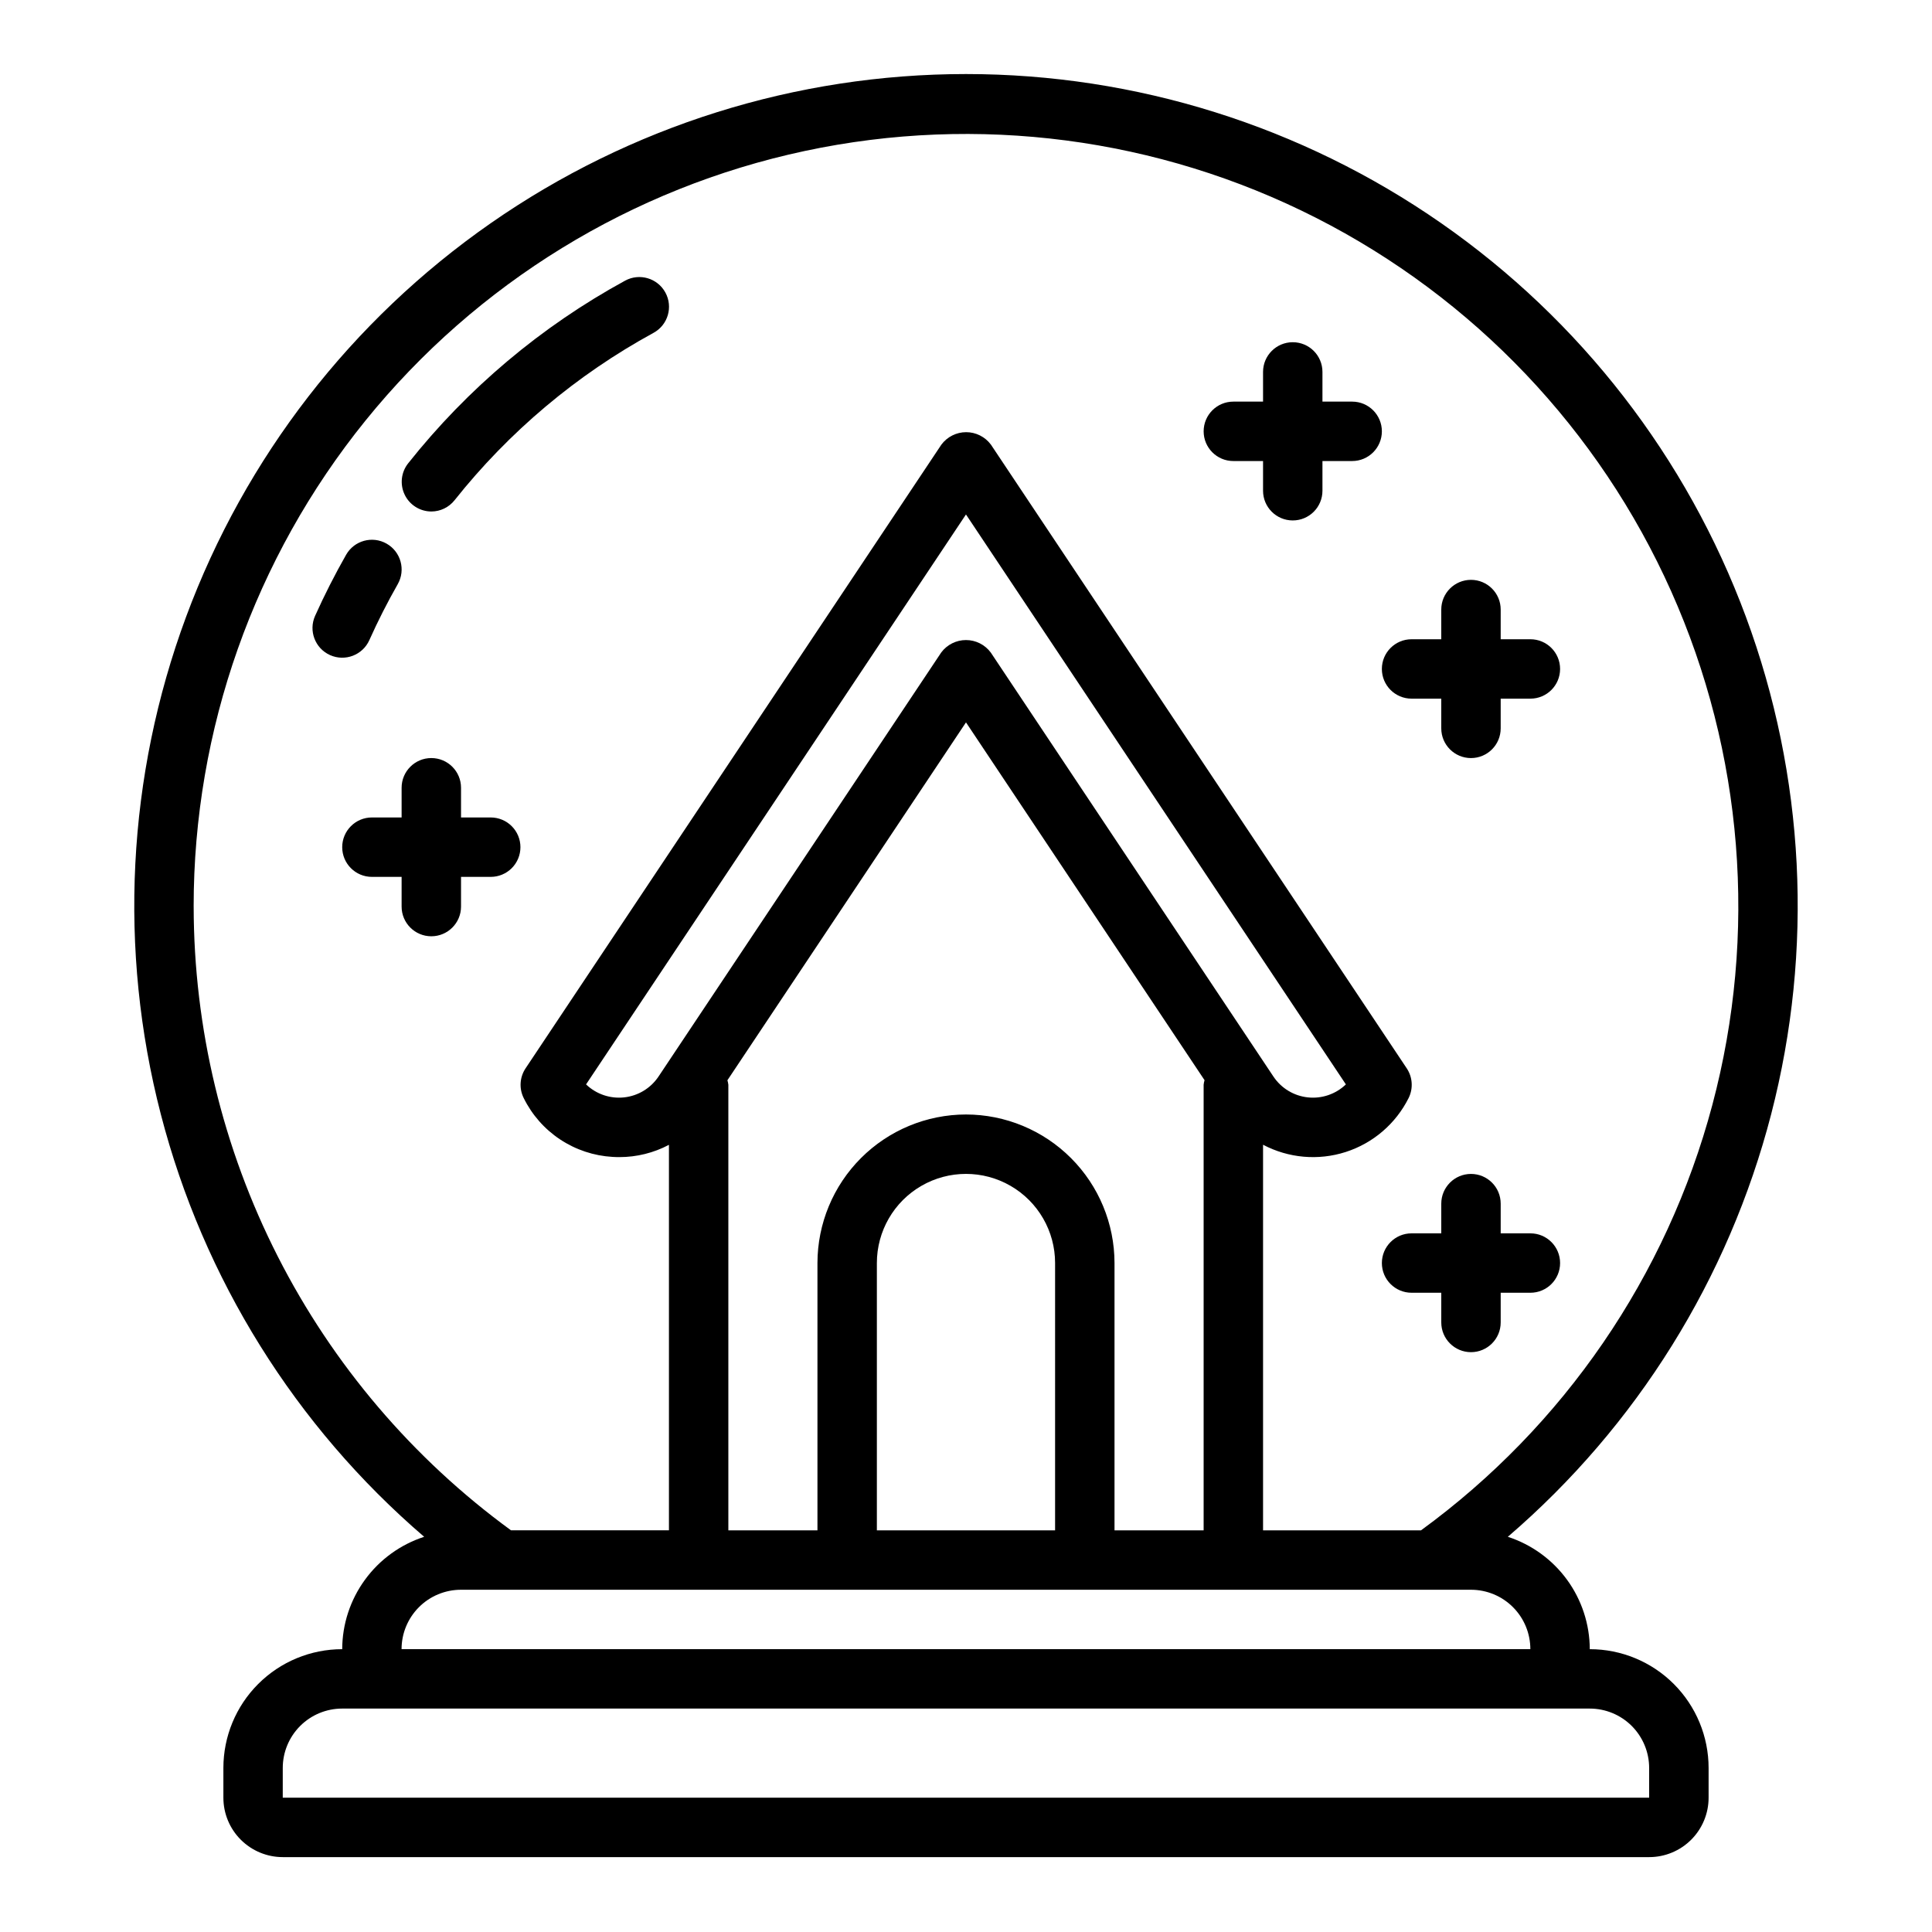 <?xml version="1.0" encoding="UTF-8"?>
<!-- Uploaded to: ICON Repo, www.iconrepo.com, Generator: ICON Repo Mixer Tools -->
<svg fill="#000000" width="800px" height="800px" version="1.1" viewBox="144 144 512 512" xmlns="http://www.w3.org/2000/svg">
 <g>
  <path d="m258.3 279.55c2.398 0 4.664-1.098 6.156-2.973 14.438-18.172 32.371-33.262 52.742-44.375 3.816-2.086 5.219-6.871 3.129-10.688-2.086-3.816-6.871-5.215-10.684-3.129-22.203 12.121-41.742 28.574-57.469 48.391-1.879 2.359-2.242 5.586-0.938 8.305 1.301 2.723 4.047 4.457 7.062 4.469z"/>
  <path d="m241.88 313.64c2.25-5.031 4.785-10.02 7.527-14.832l-0.004 0.004c2.152-3.777 0.836-8.586-2.945-10.738-3.777-2.152-8.582-0.836-10.734 2.945-2.992 5.25-5.754 10.699-8.219 16.184-1.781 3.969-0.004 8.629 3.965 10.406 3.973 1.777 8.629 0.004 10.41-3.969z"/>
  <path d="m565.31 581.05c-0.023-6.617-2.137-13.062-6.035-18.406-3.902-5.348-9.391-9.328-15.684-11.375 34.152-29.328 58.508-68.41 69.789-112 11.281-43.582 8.945-89.574-6.691-131.79-15.641-42.215-43.828-78.633-80.781-104.35-36.953-25.719-80.891-39.504-125.91-39.504s-88.961 13.785-125.91 39.504c-36.949 25.715-65.141 62.133-80.777 104.35-15.641 42.219-17.977 88.211-6.695 131.79 11.281 43.586 35.637 82.668 69.793 112-6.297 2.047-11.785 6.027-15.684 11.375-3.902 5.344-6.016 11.789-6.035 18.406-8.352 0-16.363 3.316-22.266 9.223-5.906 5.906-9.223 13.914-9.223 22.266v7.871c0 4.176 1.656 8.18 4.609 11.133s6.957 4.613 11.133 4.613h362.11c4.176 0 8.18-1.66 11.133-4.613s4.613-6.957 4.613-11.133v-7.871c0-8.352-3.32-16.359-9.223-22.266-5.906-5.906-13.914-9.223-22.266-9.223zm-369.99-196.8c-0.016-46.875 16.059-92.34 45.539-128.79 29.48-36.449 70.578-61.672 116.43-71.453 45.844-9.781 93.656-3.531 135.45 17.707 41.789 21.242 75.023 56.184 94.141 98.984s22.965 90.867 10.898 136.16c-12.07 45.297-39.32 85.078-77.199 112.7h-41.855v-102.19c6.742 3.559 14.629 4.254 21.891 1.926 7.258-2.328 13.27-7.484 16.684-14.301 1.254-2.523 1.066-5.523-0.496-7.871l-110.21-165.31h-0.004c-1.543-2.062-3.969-3.281-6.547-3.281-2.578 0-5.008 1.219-6.551 3.281l-110.21 165.31c-1.562 2.348-1.754 5.348-0.496 7.871 2.191 4.449 5.527 8.238 9.664 10.977 4.133 2.738 8.922 4.332 13.871 4.621 0.613 0.039 1.219 0.055 1.828 0.055 4.574 0 9.082-1.113 13.129-3.254v102.16h-41.855c-26.027-19.004-47.203-43.875-61.816-72.598s-22.246-60.488-22.281-92.715zm228.29 165.31h-47.23v-70.848c0-8.438 4.5-16.234 11.809-20.453 7.305-4.219 16.309-4.219 23.613 0 7.309 4.219 11.809 12.016 11.809 20.453zm-23.613-110.21c-10.438 0.012-20.441 4.164-27.82 11.543-7.379 7.379-11.527 17.383-11.543 27.816v70.848h-23.613v-118.08c-0.047-0.406-0.129-0.809-0.246-1.199l63.223-94.84 63.219 94.82v-0.004c-0.117 0.398-0.199 0.809-0.242 1.223v118.08h-23.617v-70.848c-0.012-10.434-4.164-20.438-11.543-27.816s-17.383-11.531-27.816-11.543zm6.551-122.45h-0.004c-1.543-2.066-3.969-3.281-6.547-3.281s-5.008 1.215-6.551 3.281l-74.941 112.41v-0.004c-2.074 3.098-5.41 5.113-9.113 5.512-3.703 0.402-7.394-0.859-10.078-3.441l100.68-151.04 100.68 151.04c-2.688 2.582-6.379 3.844-10.082 3.441-3.703-0.398-7.039-2.414-9.113-5.512zm-140.38 248.4h267.65c4.176 0 8.18 1.656 11.133 4.609s4.609 6.957 4.609 11.133h-299.14c0-4.176 1.66-8.18 4.613-11.133 2.949-2.953 6.957-4.609 11.133-4.609zm-47.234 55.102v-7.871c0-4.176 1.66-8.18 4.613-11.133 2.953-2.953 6.957-4.609 11.133-4.609h330.62c4.176 0 8.18 1.656 11.133 4.609 2.949 2.953 4.609 6.957 4.609 11.133v7.871z"/>
  <path d="m518.08 329.15h7.871v7.875c0 4.348 3.527 7.871 7.875 7.871 4.348 0 7.871-3.523 7.871-7.871v-7.875h7.871c4.348 0 7.871-3.523 7.871-7.871s-3.523-7.871-7.871-7.871h-7.871v-7.871c0-4.348-3.523-7.871-7.871-7.871-4.348 0-7.875 3.523-7.875 7.871v7.871h-7.871c-4.348 0-7.871 3.523-7.871 7.871s3.523 7.871 7.871 7.871z"/>
  <path d="m470.85 266.18h7.871v7.871c0 4.348 3.523 7.871 7.871 7.871s7.871-3.523 7.871-7.871v-7.871h7.875c4.348 0 7.871-3.527 7.871-7.875 0-4.348-3.523-7.871-7.871-7.871h-7.875v-7.871c0-4.348-3.523-7.871-7.871-7.871s-7.871 3.523-7.871 7.871v7.871h-7.871c-4.348 0-7.871 3.523-7.871 7.871 0 4.348 3.523 7.875 7.871 7.875z"/>
  <path d="m549.57 470.85h-7.871v-7.871c0-4.348-3.523-7.875-7.871-7.875-4.348 0-7.875 3.527-7.875 7.875v7.871h-7.871c-4.348 0-7.871 3.523-7.871 7.871s3.523 7.871 7.871 7.871h7.871v7.871c0 4.348 3.527 7.875 7.875 7.875 4.348 0 7.871-3.527 7.871-7.875v-7.871h7.871c4.348 0 7.871-3.523 7.871-7.871s-3.523-7.871-7.871-7.871z"/>
  <path d="m281.92 368.51c0-2.09-0.828-4.09-2.305-5.566-1.477-1.477-3.481-2.309-5.566-2.309h-7.871v-7.871c0-4.348-3.527-7.871-7.875-7.871-4.348 0-7.871 3.523-7.871 7.871v7.871h-7.871c-4.348 0-7.871 3.527-7.871 7.875 0 4.348 3.523 7.871 7.871 7.871h7.871v7.871c0 4.348 3.523 7.871 7.871 7.871 4.348 0 7.875-3.523 7.875-7.871v-7.871h7.871c2.086 0 4.09-0.828 5.566-2.305 1.477-1.477 2.305-3.481 2.305-5.566z"/>
 </g>
</svg>